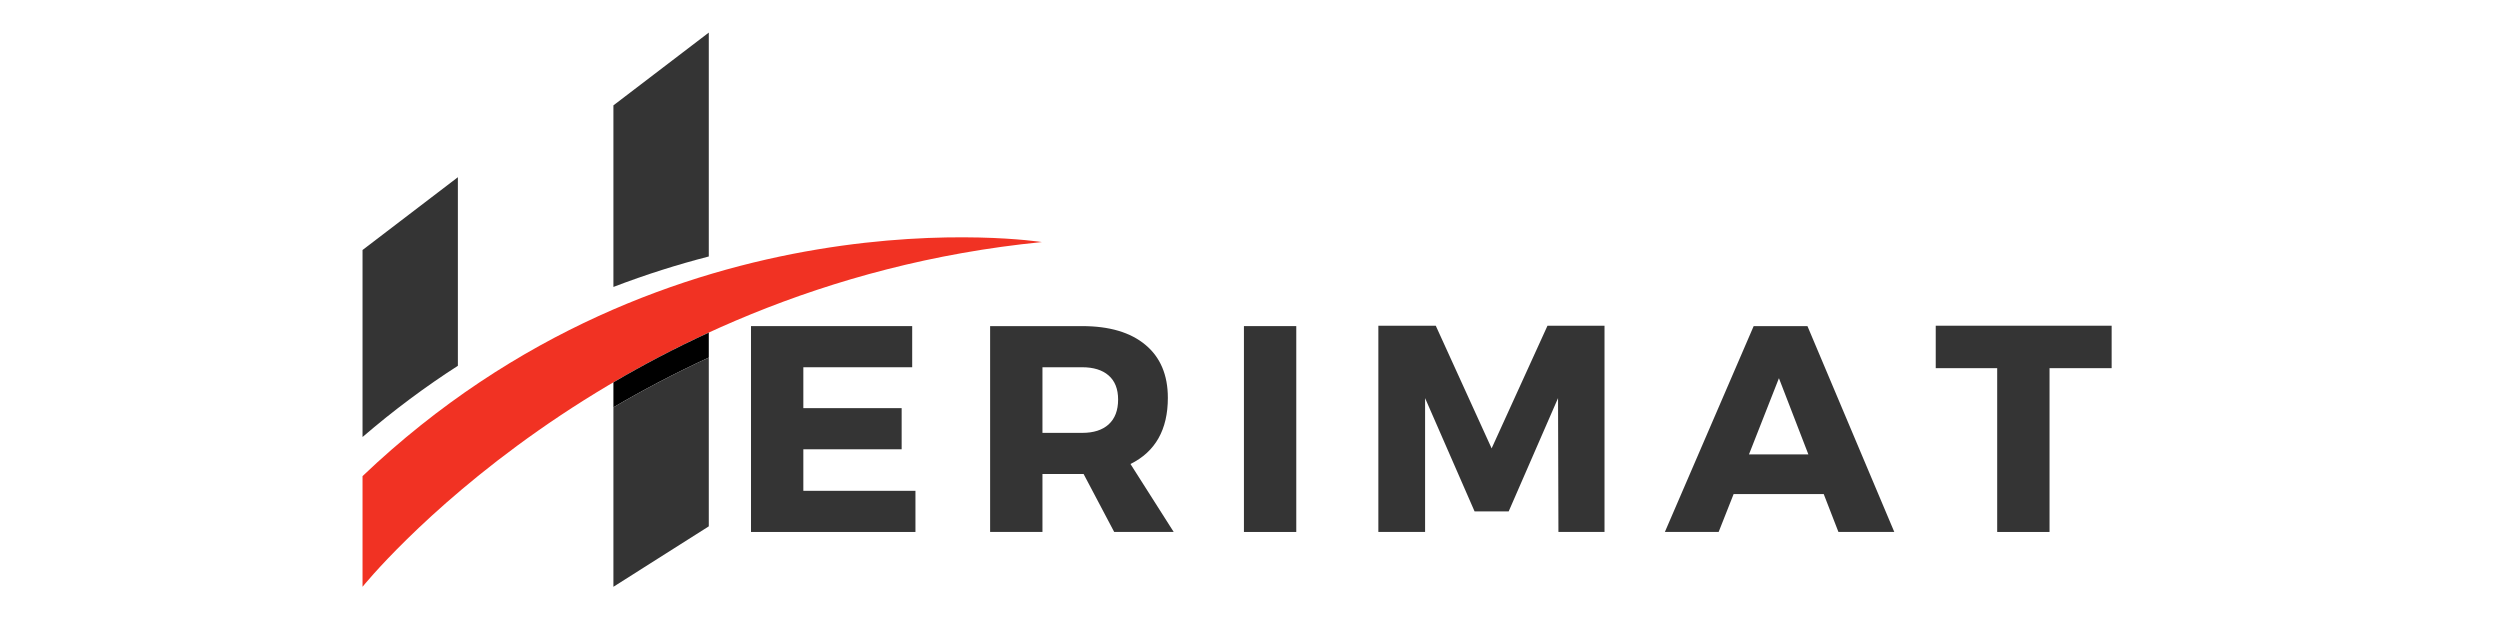<svg version="1.2" preserveAspectRatio="xMidYMid meet" height="100" viewBox="0 0 300 75" zoomAndPan="magnify" width="400" xmlns:xlink="http://www.w3.org/1999/xlink" xmlns="http://www.w3.org/2000/svg"><defs><clipPath id="735fbcfbd4"><path d="M 43.391 28 L 125.238 28 L 125.238 70.406 L 43.391 70.406 Z M 43.391 28"></path></clipPath><clipPath id="dcbe55350d"><path d="M 73 42 L 86 42 L 86 70.406 L 73 70.406 Z M 73 42"></path></clipPath><clipPath id="208b249a46"><path d="M 73 3.902 L 86 3.902 L 86 35 L 73 35 Z M 73 3.902"></path></clipPath><clipPath id="7ea9347387"><path d="M 43.391 21 L 55 21 L 55 53 L 43.391 53 Z M 43.391 21"></path></clipPath></defs><g id="3142accee1"><g clip-path="url(#735fbcfbd4)" clip-rule="nonzero"><path d="M 43.504 70.414 C 43.504 70.414 72.543 34.234 125.027 29.047 C 125.027 29.047 80.363 22.043 43.504 57.133" style="stroke:none;fill-rule:nonzero;fill:#f13223;fill-opacity:1;"></path></g><path d="M 73.609 45.883 L 73.609 48.879 C 77.133 46.812 80.945 44.797 85.055 42.906 L 85.055 39.914 C 80.945 41.801 77.133 43.816 73.609 45.883" style="stroke:none;fill-rule:nonzero;fill:#000000;fill-opacity:1;"></path><g clip-path="url(#dcbe55350d)" clip-rule="nonzero"><path d="M 73.609 48.879 L 73.609 70.414 L 85.055 63.16 L 85.055 42.906 C 80.945 44.797 77.133 46.812 73.609 48.879" style="stroke:none;fill-rule:nonzero;fill:#343434;fill-opacity:1;"></path></g><g clip-path="url(#208b249a46)" clip-rule="nonzero"><path d="M 73.609 12.645 L 73.609 34.434 C 77.539 32.926 81.375 31.727 85.055 30.777 L 85.055 3.91 L 73.609 12.645" style="stroke:none;fill-rule:nonzero;fill:#343434;fill-opacity:1;"></path></g><g clip-path="url(#7ea9347387)" clip-rule="nonzero"><path d="M 43.504 30 L 43.504 52.441 C 47.273 49.199 51.105 46.363 54.945 43.895 L 54.945 21.266 L 43.504 30" style="stroke:none;fill-rule:nonzero;fill:#343434;fill-opacity:1;"></path></g><g style="fill:#343434;fill-opacity:1;"><g transform="translate(87.651, 63.836)"><path d="M 21.812 -19.766 L 8.75 -19.766 L 8.75 -14.859 L 20.547 -14.859 L 20.547 -9.922 L 8.75 -9.922 L 8.75 -4.938 L 22.203 -4.938 L 22.203 0 L 2.469 0 L 2.469 -24.703 L 21.812 -24.703 Z M 21.812 -19.766" style="stroke:none"></path></g></g><g style="fill:#343434;fill-opacity:1;"><g transform="translate(116.345, 63.836)"><path d="M 17.359 0 L 13.688 -6.953 L 8.75 -6.953 L 8.75 0 L 2.469 0 L 2.469 -24.703 L 13.516 -24.703 C 16.785 -24.703 19.316 -23.953 21.109 -22.453 C 22.898 -20.961 23.797 -18.844 23.797 -16.094 C 23.797 -12.281 22.301 -9.633 19.312 -8.156 L 24.5 0 Z M 8.75 -11.891 L 13.516 -11.891 C 14.879 -11.891 15.938 -12.227 16.688 -12.906 C 17.445 -13.594 17.828 -14.586 17.828 -15.891 C 17.828 -17.16 17.445 -18.125 16.688 -18.781 C 15.938 -19.438 14.879 -19.766 13.516 -19.766 L 8.75 -19.766 Z M 8.75 -11.891" style="stroke:none"></path></g></g><g style="fill:#343434;fill-opacity:1;"><g transform="translate(146.803, 63.836)"><path d="M 8.75 0 L 2.469 0 L 2.469 -24.703 L 8.75 -24.703 Z M 8.75 0" style="stroke:none"></path></g></g><g style="fill:#343434;fill-opacity:1;"><g transform="translate(162.933, 63.836)"><path d="M 29.609 0 L 24.078 0 L 24.031 -16.062 L 18.109 -2.469 L 14.016 -2.469 L 8.078 -16.062 L 8.078 0 L 2.469 0 L 2.469 -24.75 L 9.359 -24.75 L 16.062 -10.031 L 22.766 -24.75 L 29.609 -24.75 Z M 29.609 0" style="stroke:none"></path></g></g><g style="fill:#343434;fill-opacity:1;"><g transform="translate(199.956, 63.836)"><path d="M 18.891 -4.547 L 8.078 -4.547 L 6.281 0 L -0.172 0 L 10.484 -24.703 L 16.938 -24.703 L 27.359 0 L 20.656 0 Z M 17.047 -9.312 L 13.516 -18.453 L 9.922 -9.312 Z M 17.047 -9.312" style="stroke:none"></path></g></g><g style="fill:#343434;fill-opacity:1;"><g transform="translate(232.038, 63.836)"><path d="M 21.359 -19.656 L 13.906 -19.656 L 13.906 0 L 7.625 0 L 7.625 -19.656 L 0.25 -19.656 L 0.25 -24.75 L 21.359 -24.75 Z M 21.359 -19.656" style="stroke:none"></path></g></g></g></svg>